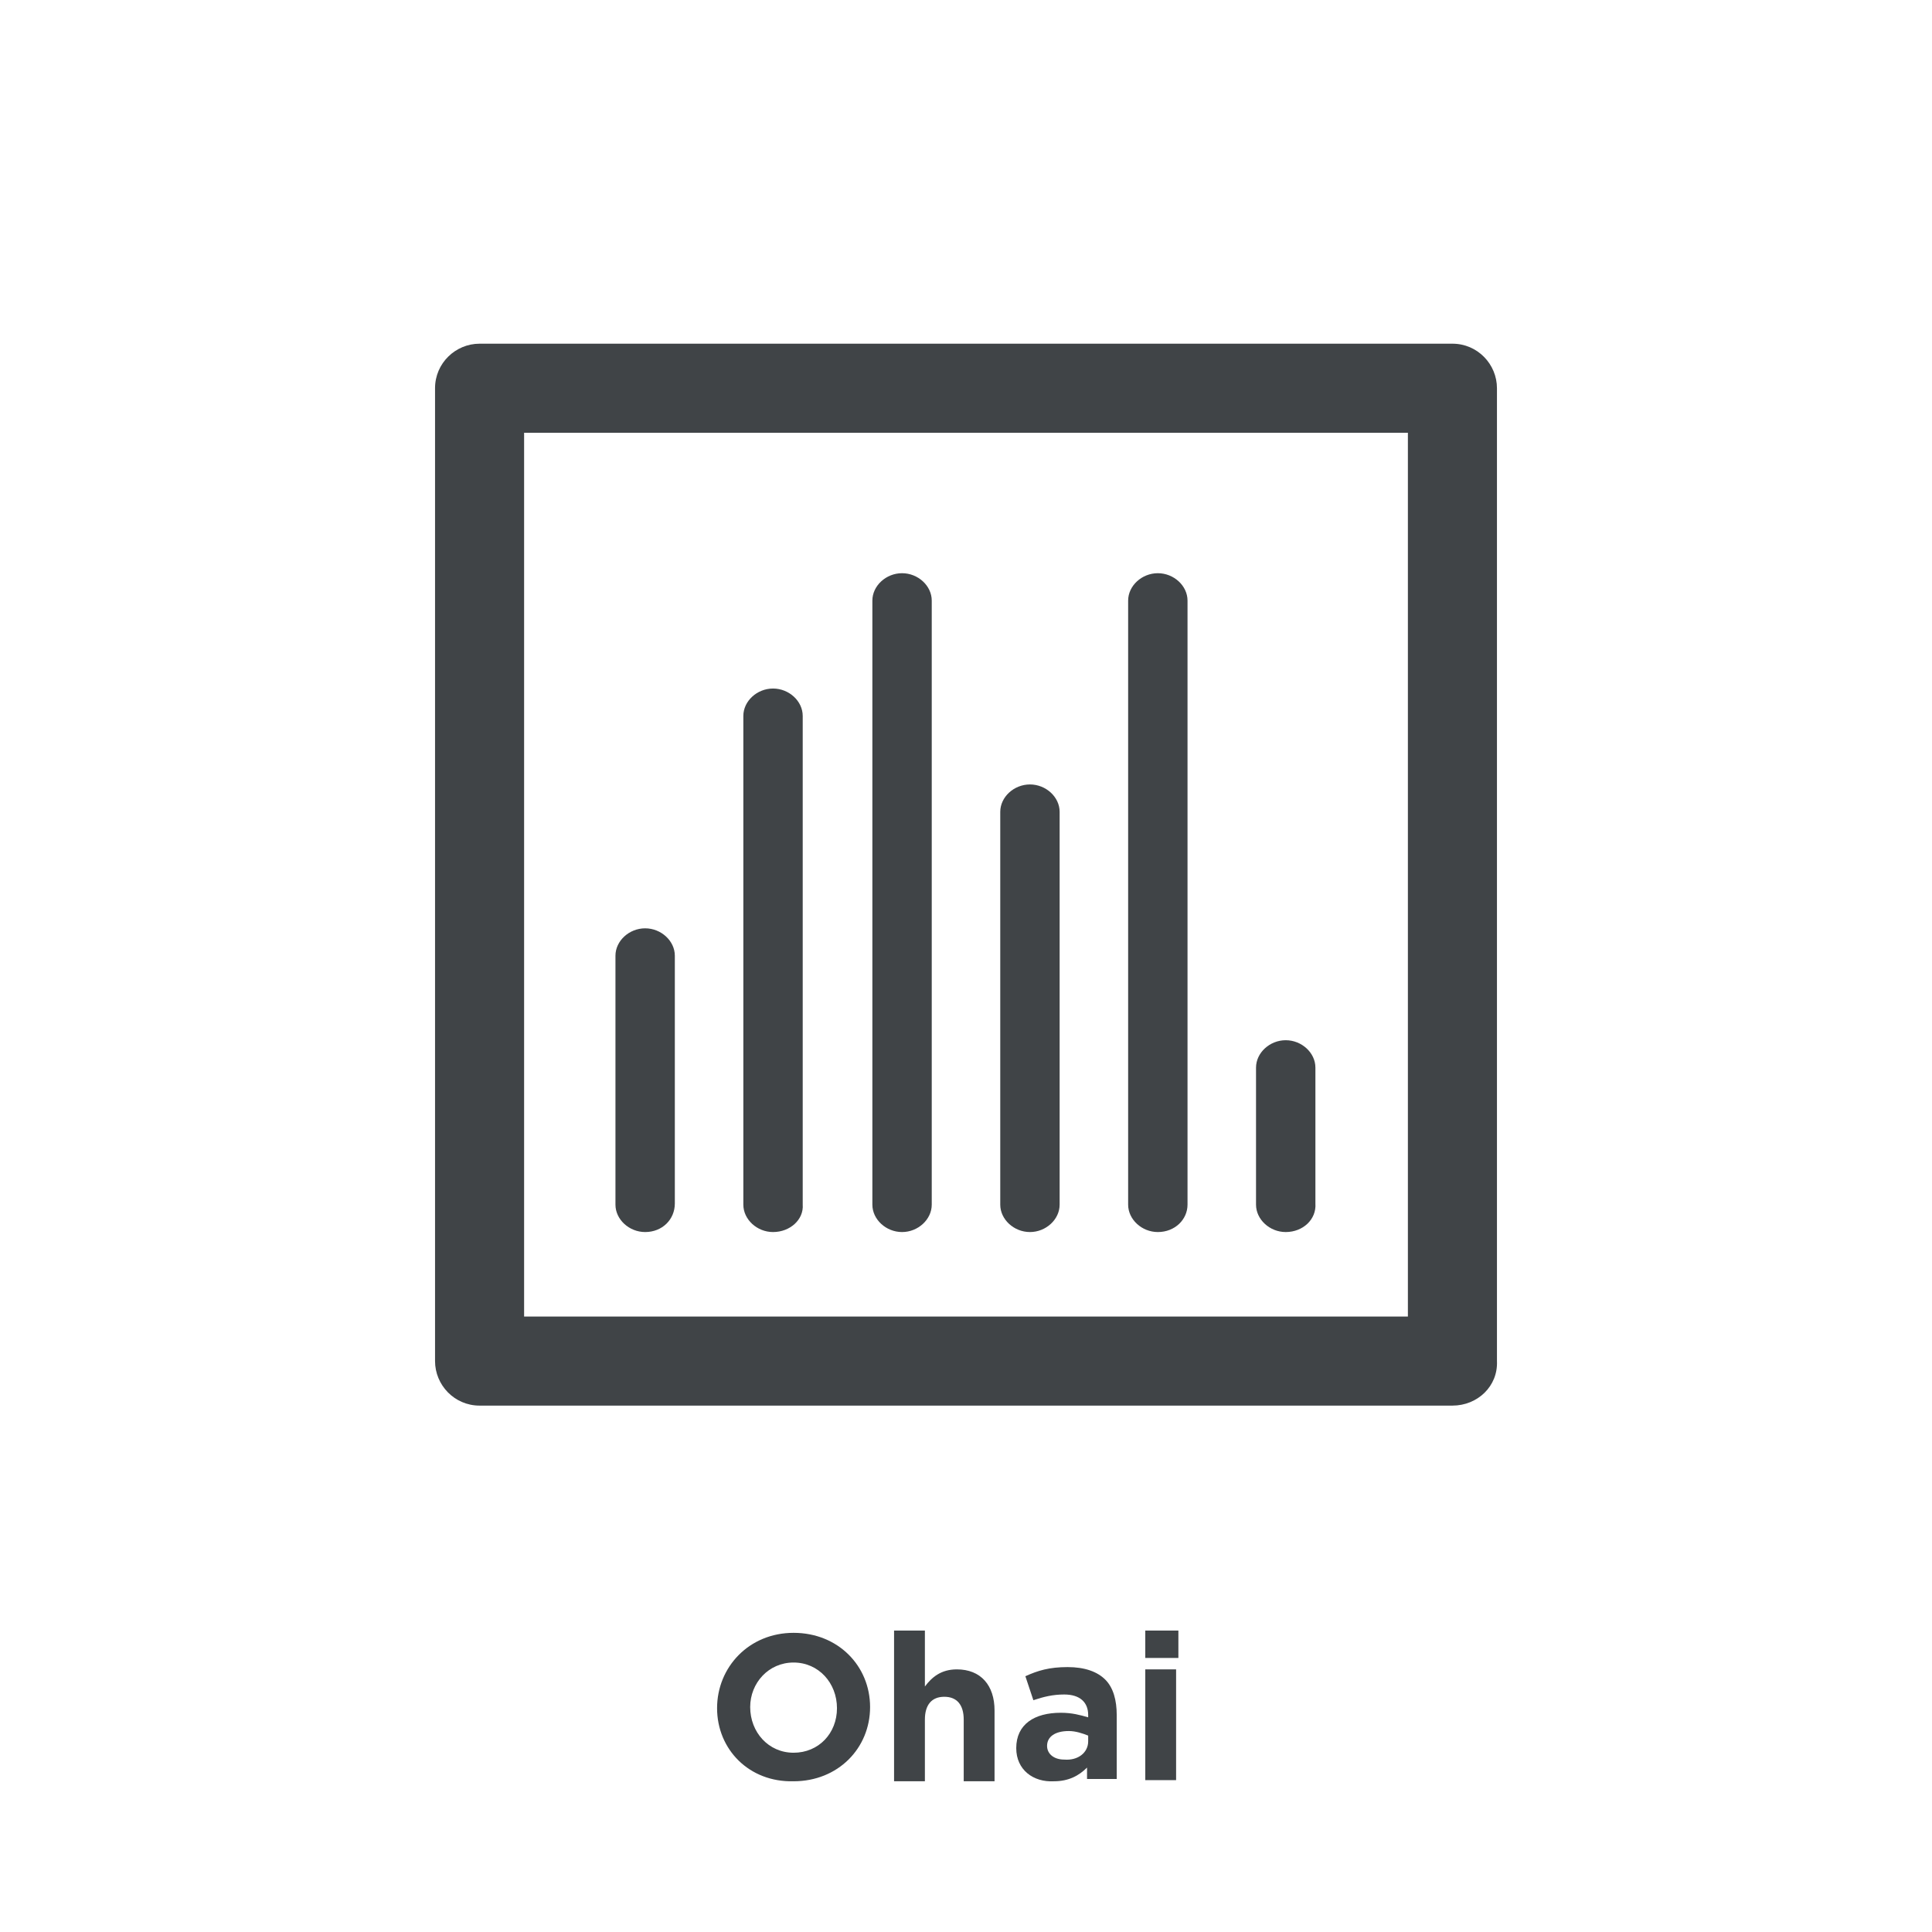 <?xml version="1.0" encoding="utf-8"?>
<!-- Generator: Adobe Illustrator 19.1.0, SVG Export Plug-In . SVG Version: 6.00 Build 0)  -->
<svg version="1.1" id="Layer_1" xmlns="http://www.w3.org/2000/svg" xmlns:xlink="http://www.w3.org/1999/xlink" x="0px" y="0px"
	 viewBox="0 0 169.2 169.2" enable-background="new 0 0 169.2 169.2" xml:space="preserve">
<g>
	<rect fill="#FFFFFF" width="169.2" height="169.2"/>
	<g>
		<path fill="#404447" d="M62.8,149.6L62.8,149.6c0-3.6,2.8-6.6,6.7-6.6c3.9,0,6.7,2.9,6.7,6.5v0c0,3.6-2.8,6.5-6.7,6.5
			C65.6,156.1,62.8,153.2,62.8,149.6z M73.3,149.6L73.3,149.6c0-2.2-1.6-4-3.8-4c-2.2,0-3.8,1.8-3.8,3.9v0c0,2.2,1.6,4,3.8,4
			S73.3,151.8,73.3,149.6z"/>
		<path fill="#404447" d="M78.3,142.8h2.7v4.9c0.6-0.8,1.4-1.5,2.8-1.5c2.1,0,3.3,1.4,3.3,3.6v6.2h-2.7v-5.4c0-1.3-0.6-2-1.7-2
			s-1.7,0.7-1.7,2v5.4h-2.7V142.8z"/>
		<path fill="#404447" d="M89,153.1L89,153.1c0-2.1,1.6-3.1,3.9-3.1c1,0,1.7,0.2,2.4,0.4v-0.2c0-1.1-0.7-1.8-2.1-1.8
			c-1,0-1.8,0.2-2.7,0.5l-0.7-2.1c1.1-0.5,2.1-0.8,3.7-0.8c1.5,0,2.6,0.4,3.3,1.1c0.7,0.7,1,1.8,1,3.1v5.6h-2.6v-1
			c-0.7,0.7-1.6,1.2-2.9,1.2C90.5,156.1,89,155,89,153.1z M95.3,152.5V152c-0.5-0.2-1.1-0.4-1.7-0.4c-1.2,0-1.9,0.5-1.9,1.3v0
			c0,0.7,0.6,1.2,1.5,1.2C94.4,154.2,95.3,153.5,95.3,152.5z"/>
		<path fill="#404447" d="M100.3,142.8h2.9v2.4h-2.9V142.8z M100.3,146.2h2.7v9.7h-2.7V146.2z"/>
	</g>
</g>
<g>
	<g>
		<g>
			<path fill="#404447" d="M56.5,107.9c-1.4,0-2.6-1.1-2.6-2.4V83.7c0-1.3,1.2-2.4,2.6-2.4s2.6,1.1,2.6,2.4v21.7
				C59.1,106.8,58,107.9,56.5,107.9L56.5,107.9z"/>
		</g>
		<g>
			<path fill="#404447" d="M67.7,107.9c-1.4,0-2.6-1.1-2.6-2.4V62.7c0-1.3,1.2-2.4,2.6-2.4c1.4,0,2.6,1.1,2.6,2.4v42.8
				C70.4,106.8,69.2,107.9,67.7,107.9L67.7,107.9z"/>
		</g>
		<g>
			<path fill="#404447" d="M79,107.9c-1.4,0-2.6-1.1-2.6-2.4V52.6c0-1.3,1.2-2.4,2.6-2.4c1.4,0,2.6,1.1,2.6,2.4v52.9
				C81.6,106.8,80.4,107.9,79,107.9L79,107.9z"/>
		</g>
		<g>
			<path fill="#404447" d="M90.2,107.9c-1.4,0-2.6-1.1-2.6-2.4V71.1c0-1.3,1.2-2.4,2.6-2.4s2.6,1.1,2.6,2.4v34.4
				C92.8,106.8,91.6,107.9,90.2,107.9L90.2,107.9z"/>
		</g>
		<g>
			<path fill="#404447" d="M112.6,107.9c-1.4,0-2.6-1.1-2.6-2.4V93.5c0-1.3,1.2-2.4,2.6-2.4c1.4,0,2.6,1.1,2.6,2.4v11.9
				C115.3,106.8,114.1,107.9,112.6,107.9L112.6,107.9z"/>
		</g>
		<g>
			<path fill="#404447" d="M101.4,107.9c-1.4,0-2.6-1.1-2.6-2.4V52.6c0-1.3,1.2-2.4,2.6-2.4c1.4,0,2.6,1.1,2.6,2.4v52.9
				C104,106.8,102.9,107.9,101.4,107.9L101.4,107.9z"/>
		</g>
	</g>
	<g>
		<path fill="#404447" d="M127.2,123.1H42c-2.2,0-3.9-1.8-3.9-3.9V34c0-2.2,1.8-3.9,3.9-3.9h85.2c2.2,0,3.9,1.8,3.9,3.9v85.2
			C131.2,121.4,129.4,123.1,127.2,123.1L127.2,123.1z M45.9,115.3h77.4V37.9H45.9V115.3L45.9,115.3z"/>
	</g>
</g>
</svg>

